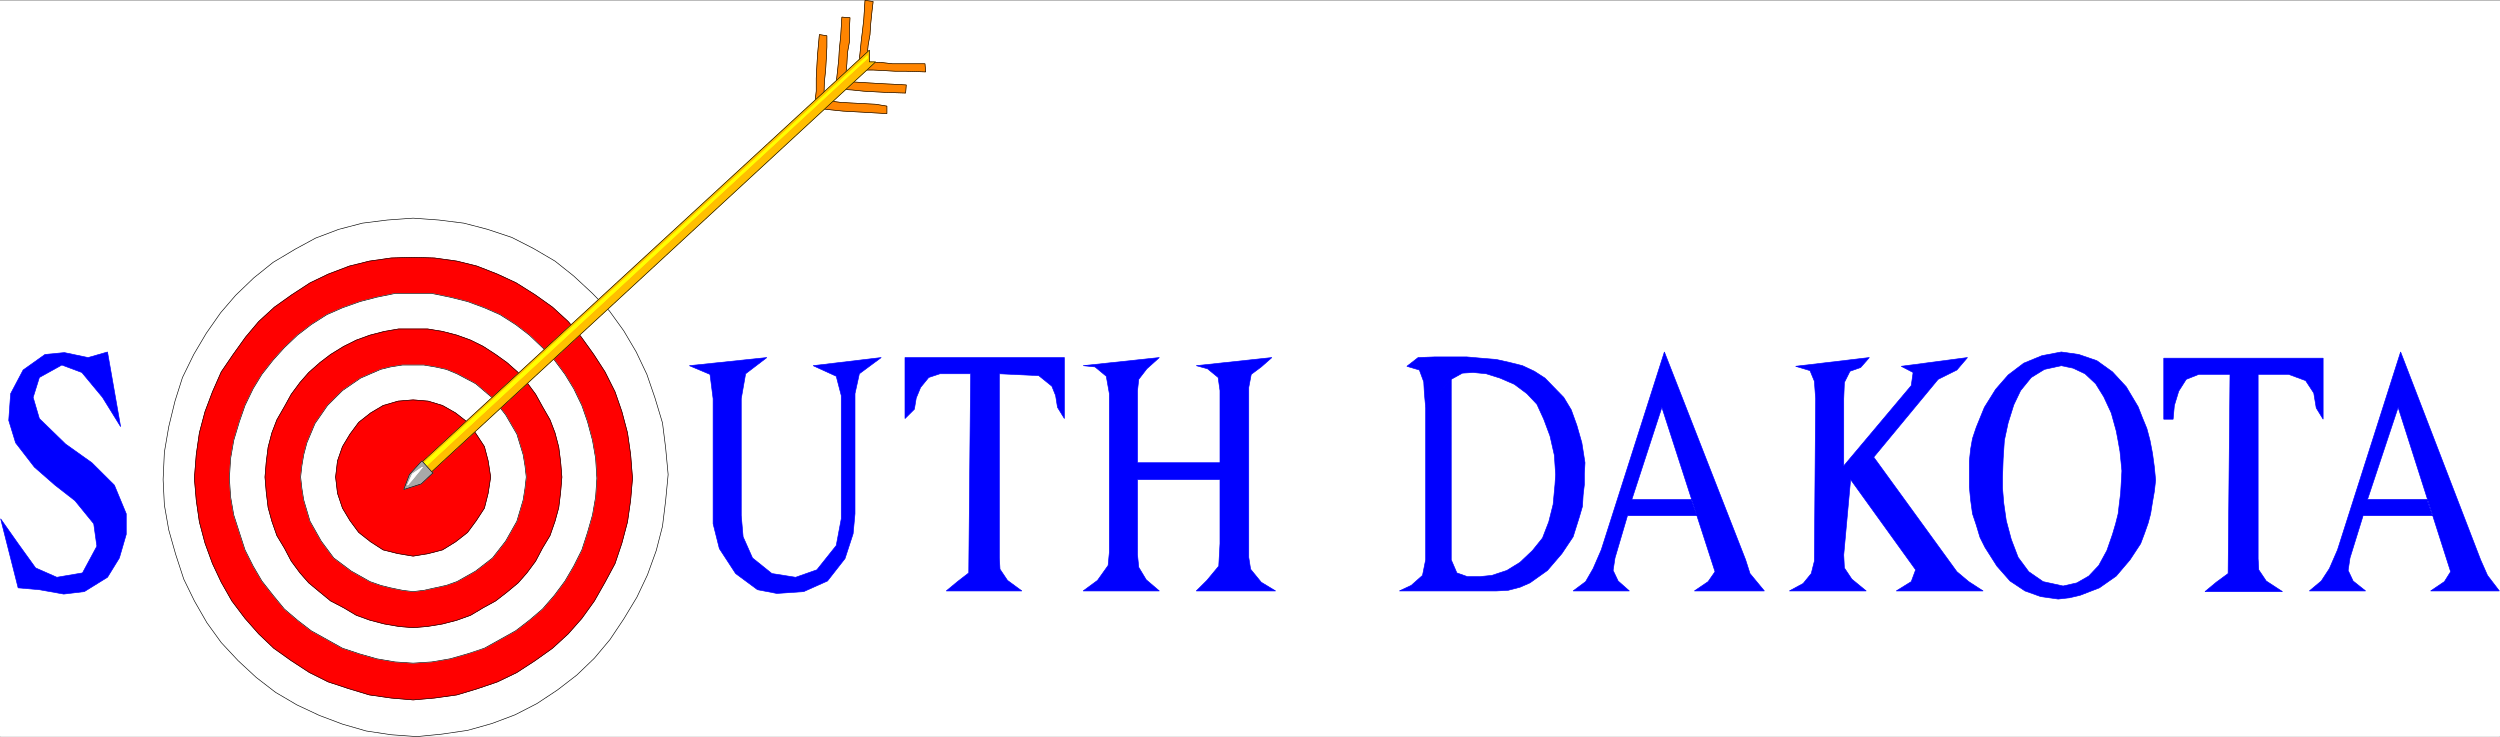 <svg width="3996.021" height="1177.895" viewBox="0 0 2997.016 883.421" xmlns="http://www.w3.org/2000/svg"><rect x="0" y="0" width="2997.016" height="883.421" fill="#333333" stroke="none"/><defs><clipPath id="a"><path d="M0 0h2997v881.832H0Zm0 0"/></clipPath><clipPath id="b"><path d="M195 260h606v621.832H195Zm0 0"/></clipPath><clipPath id="c"><path d="M195 259h607v622.832H195Zm0 0"/></clipPath><clipPath id="d"><path d="M195 259h607v623.809H195Zm0 0"/></clipPath></defs><path style="fill:#fff;fill-opacity:1;fill-rule:nonzero;stroke:none" d="M0 881.832h2997.016V-.852H0Zm0 0" transform="translate(0 1.219)"/><g clip-path="url(#a)" transform="translate(0 1.219)"><path style="fill:#fff;fill-opacity:1;fill-rule:evenodd;stroke:#fff;stroke-width:.19;stroke-linecap:square;stroke-linejoin:bevel;stroke-miterlimit:10;stroke-opacity:1" d="M.19.25h766.12V226H.19Zm0 0" transform="matrix(3.91 0 0 -3.91 0 882.81)"/></g><g clip-path="url(#b)" transform="translate(0 1.219)"><path style="fill:#fff;fill-opacity:1;fill-rule:evenodd;stroke:none" d="m495.242 260.3 30.73 2.227 29.993 3.754 28.46 7.43 29.212 9.734 26.234 13.41 25.453 14.938 22.485 17.91 22.48 20.879 20.215 20.879 17.246 23.89 14.973 25.376 12.746 26.863 9.738 28.344 8.992 29.836 3.754 29.832 3.012 32.101-3.012 31.32-3.754 30.614-7.469 29.09-10.515 29.09-12.711 26.863-15.754 26.117-16.46 24.637-18.731 22.363-20.996 20.176-23.227 17.906-24.711 16.383-26.234 13.453-27.723 10.437-29.207 8.211-30.734 4.496-29.989 2.973-30.695-2.227-29.988-4.5-28.465-8.21-27.723-10.438-26.98-12.668-25.453-14.937-23.227-17.907-21.738-20.136-20.215-21.664-17.242-23.848-14.977-26.121-12.746-26.117-9.734-29.836-8.25-29.13-5.242-29.831-1.524-30.578 1.524-32.844 5.242-30.574 7.468-30.618 8.993-28.347 13.488-27.602 15.016-25.379 17.203-24.593 17.984-20.918 21.742-20.88 23.223-18.648 26.238-15.68 24.711-13.413 27.723-10.477 28.465-7.43 29.988-3.754zm0 0"/></g><g clip-path="url(#c)" transform="translate(0 1.219)"><path style="fill:none;stroke:#fff;stroke-width:.19;stroke-linecap:square;stroke-linejoin:bevel;stroke-miterlimit:10;stroke-opacity:1" d="m126.66 159.21 7.86-.57 7.67-.96 7.28-1.9 7.47-2.49 6.71-3.43 6.51-3.82 5.75-4.58 5.75-5.34 5.17-5.34 4.41-6.11 3.83-6.49 3.26-6.87 2.49-7.25 2.3-7.63.96-7.63.77-8.21-.77-8.01-.96-7.83-1.91-7.44-2.69-7.44-3.25-6.87-4.03-6.68-4.21-6.3-4.79-5.72-5.37-5.16-5.94-4.58-6.32-4.19-6.71-3.44-7.09-2.67-7.47-2.1-7.86-1.15-7.67-.76-7.85.57-7.67 1.15-7.28 2.1-7.09 2.67-6.9 3.24-6.51 3.82-5.94 4.58-5.56 5.15-5.17 5.54-4.41 6.1-3.83 6.68-3.26 6.68-2.49 7.63-2.11 7.45-1.34 7.63-.39 7.82.39 8.4 1.34 7.82 1.91 7.83 2.3 7.25 3.45 7.06 3.84 6.49 4.4 6.29 4.6 5.35 5.56 5.34 5.94 4.77 6.71 4.01 6.32 3.43 7.09 2.68 7.28 1.9 7.67.96zm0 0" transform="matrix(3.91 0 0 -3.91 0 882.81)"/></g><g clip-path="url(#d)" transform="translate(0 1.219)"><path style="fill:none;stroke:#000;stroke-width:.19;stroke-linecap:square;stroke-linejoin:bevel;stroke-miterlimit:10;stroke-opacity:1" d="m126.66 159.21 7.86-.57 7.67-.96 7.28-1.9 7.47-2.49 6.71-3.43 6.51-3.82 5.75-4.58 5.75-5.34 5.17-5.34 4.41-6.11 3.83-6.49 3.26-6.87 2.49-7.25 2.3-7.63.96-7.63.77-8.21-.77-8.01-.96-7.83-1.91-7.44-2.69-7.44-3.25-6.87-4.03-6.68-4.21-6.3-4.79-5.72-5.37-5.16-5.94-4.58-6.32-4.19-6.71-3.44-7.09-2.67-7.47-2.1-7.86-1.15-7.67-.76-7.85.57-7.67 1.15-7.28 2.1-7.09 2.67-6.9 3.24-6.51 3.82-5.94 4.58-5.56 5.15-5.17 5.54-4.41 6.1-3.83 6.68-3.26 6.68-2.49 7.63-2.11 7.45-1.34 7.63-.39 7.82.39 8.4 1.34 7.82 1.91 7.83 2.3 7.25 3.45 7.06 3.84 6.49 4.4 6.29 4.6 5.35 5.56 5.34 5.94 4.77 6.71 4.01 6.32 3.43 7.09 2.68 7.28 1.9 7.67.96zm0 0" transform="matrix(3.91 0 0 -3.91 0 882.81)"/></g><path style="fill:red;fill-opacity:1;fill-rule:evenodd;stroke:red;stroke-width:.19;stroke-linecap:square;stroke-linejoin:bevel;stroke-miterlimit:10;stroke-opacity:1" d="m126.66 147.19 6.52-.19 6.9-.96 6.13-1.52 6.32-2.48 5.75-2.68 5.75-3.62 5.37-3.82 4.79-4.39 4.02-4.77 3.83-5.34 3.45-5.34 3.07-6.11 2.11-6.11 1.72-6.48.96-6.68.57-7.26-.57-6.67-.96-6.68-1.72-6.49-2.11-6.3-3.07-5.72-3.25-5.73-3.84-5.34-4.21-4.77-4.79-4.39-5.37-3.82-5.56-3.62-5.94-2.87-6.13-2.09-6.32-1.91-6.9-.96-6.52-.57-6.7.57-6.71.96-6.32 1.91-6.33 2.09-5.75 2.87-5.55 3.62-5.37 3.82-4.6 4.39-4.21 4.77-4.03 5.34-3.25 5.73-2.69 5.72-2.3 6.3-1.72 6.49-.96 6.68-.57 6.67.57 7.26.96 6.68 1.72 6.48 2.3 6.11 2.69 6.11 3.64 5.34 3.83 5.34 4.02 4.77 4.79 4.39 5.37 3.82 5.56 3.62 5.55 2.68 6.52 2.48 6.13 1.52 6.71.96zm0 0" transform="matrix(3.91 0 0 -3.91 0 884.029)"/><path style="fill:none;stroke:#000;stroke-width:.19;stroke-linecap:square;stroke-linejoin:bevel;stroke-miterlimit:10;stroke-opacity:1" d="m126.66 147.19 6.52-.19 6.9-.96 6.13-1.52 6.32-2.48 5.75-2.68 5.75-3.62 5.37-3.82 4.79-4.39 4.02-4.77 3.83-5.34 3.45-5.34 3.07-6.11 2.11-6.11 1.72-6.48.96-6.68.57-7.26-.57-6.67-.96-6.68-1.72-6.49-2.11-6.3-3.07-5.72-3.25-5.73-3.84-5.34-4.21-4.77-4.79-4.39-5.37-3.82-5.56-3.62-5.94-2.87-6.13-2.09-6.32-1.91-6.9-.96-6.52-.57-6.7.57-6.71.96-6.32 1.91-6.33 2.09-5.75 2.87-5.55 3.62-5.37 3.82-4.6 4.39-4.21 4.77-4.03 5.34-3.25 5.73-2.69 5.72-2.3 6.3-1.72 6.49-.96 6.68-.57 6.67.57 7.26.96 6.68 1.72 6.48 2.3 6.11 2.69 6.11 3.64 5.34 3.83 5.34 4.02 4.77 4.79 4.39 5.37 3.82 5.56 3.62 5.55 2.68 6.52 2.48 6.13 1.52 6.71.96zm0 0" transform="matrix(3.91 0 0 -3.91 0 884.029)"/><path style="fill:#fff;fill-opacity:1;fill-rule:evenodd;stroke:#fff;stroke-width:.19;stroke-linecap:square;stroke-linejoin:bevel;stroke-miterlimit:10;stroke-opacity:1" d="M126.66 136.12h5.75l5.56-1.14 5.37-1.34 5.17-1.91 4.79-2.1 4.79-3.05 4.22-3.24 4.02-3.82 3.64-3.82 3.26-4.39 2.68-4.39 2.49-5.15 1.73-4.96 1.53-5.72.96-5.54.38-6.11-.38-5.72-.96-5.53-1.53-5.35-1.73-5.34-2.49-4.96-2.68-4.58-3.26-4.39-3.64-4.2-4.02-3.43-4.22-3.25-4.79-2.67-4.79-2.67-5.17-1.72-5.37-1.53-5.56-.95-5.75-.38-5.55.38-5.56.95-5.37 1.53-5.17 1.72-4.79 2.67-4.79 2.67-4.22 3.25-4.02 3.43-3.45 4.2-3.45 4.39-2.68 4.58-2.49 4.96-1.73 5.34-1.72 5.35-.96 5.53-.38 5.72.38 6.11.96 5.54 1.72 5.72 1.73 4.96 2.49 5.15 2.68 4.39 3.45 4.39 3.45 3.82 4.02 3.82 4.22 3.24 4.79 3.05 4.79 2.1 5.37 1.91 5.17 1.34 5.56 1.14zm0 0" transform="matrix(3.91 0 0 -3.91 0 884.029)"/><path style="fill:none;stroke:#000;stroke-width:.19;stroke-linecap:square;stroke-linejoin:bevel;stroke-miterlimit:10;stroke-opacity:1" d="M126.66 136.12h5.75l5.56-1.14 5.37-1.34 5.17-1.91 4.79-2.1 4.79-3.05 4.22-3.24 4.02-3.82 3.64-3.82 3.26-4.39 2.68-4.39 2.49-5.15 1.73-4.96 1.53-5.72.96-5.54.38-6.11-.38-5.72-.96-5.53-1.53-5.35-1.73-5.34-2.49-4.96-2.68-4.58-3.26-4.39-3.64-4.2-4.02-3.43-4.22-3.25-4.79-2.67-4.79-2.67-5.17-1.72-5.37-1.53-5.56-.95-5.75-.38-5.55.38-5.56.95-5.37 1.53-5.17 1.72-4.79 2.67-4.79 2.67-4.22 3.25-4.02 3.43-3.45 4.2-3.45 4.39-2.68 4.58-2.49 4.96-1.73 5.34-1.72 5.35-.96 5.53-.38 5.72.38 6.11.96 5.54 1.72 5.72 1.73 4.96 2.49 5.15 2.68 4.39 3.45 4.39 3.45 3.82 4.02 3.82 4.22 3.24 4.79 3.05 4.79 2.1 5.37 1.91 5.17 1.34 5.56 1.14zm0 0" transform="matrix(3.91 0 0 -3.91 0 884.029)"/><path style="fill:red;fill-opacity:1;fill-rule:evenodd;stroke:red;stroke-width:.19;stroke-linecap:square;stroke-linejoin:bevel;stroke-miterlimit:10;stroke-opacity:1" d="M126.66 125.24h4.41l4.6-.76 4.41-1.14 4.21-1.53 3.84-1.91 3.83-2.48 3.45-2.48 3.45-3.05 2.68-3.06 2.68-3.62 2.11-3.82 2.3-4.01 1.53-4 1.15-4.39.58-4.58.38-4.58-.38-4.58-.58-4.77-1.15-4.2-1.53-4.39-2.3-3.82-2.11-4.01-2.68-3.62-2.68-3.05-3.45-2.87-3.45-2.67-3.83-2.1-3.84-2.29-4.21-1.52-4.41-1.15-4.6-.76-4.41-.38-4.4.38-4.41.76-4.41 1.15-4.21 1.52-3.84 2.29-4.02 2.1-3.26 2.67-3.45 2.87-2.68 3.05-2.68 3.62-2.11 4.01-2.3 3.82-1.53 4.39-1.15 4.2-.58 4.77-.38 4.58.38 4.58.58 4.58 1.15 4.39 1.53 4 2.3 4.01 2.11 3.82 2.68 3.62 2.68 3.06 3.45 3.05 3.26 2.48 4.02 2.48 3.84 1.91 4.21 1.53 4.41 1.14 4.41.76zm0 0" transform="matrix(3.91 0 0 -3.91 0 884.029)"/><path style="fill:none;stroke:#000;stroke-width:.19;stroke-linecap:square;stroke-linejoin:bevel;stroke-miterlimit:10;stroke-opacity:1" d="M126.66 125.24h4.41l4.6-.76 4.41-1.14 4.21-1.53 3.84-1.91 3.83-2.48 3.45-2.48 3.45-3.05 2.68-3.06 2.68-3.62 2.11-3.82 2.3-4.01 1.53-4 1.15-4.39.58-4.58.38-4.58-.38-4.58-.58-4.77-1.15-4.2-1.53-4.39-2.3-3.82-2.11-4.01-2.68-3.62-2.68-3.05-3.45-2.87-3.45-2.67-3.83-2.1-3.84-2.29-4.21-1.52-4.41-1.15-4.6-.76-4.41-.38-4.4.38-4.41.76-4.41 1.15-4.21 1.52-3.84 2.29-4.02 2.1-3.26 2.67-3.45 2.87-2.68 3.05-2.68 3.62-2.11 4.01-2.3 3.82-1.53 4.39-1.15 4.2-.58 4.77-.38 4.58.38 4.58.58 4.58 1.15 4.39 1.53 4 2.3 4.01 2.11 3.82 2.68 3.62 2.68 3.06 3.45 3.05 3.26 2.48 4.02 2.48 3.84 1.91 4.21 1.53 4.41 1.14 4.41.76zm0 0" transform="matrix(3.91 0 0 -3.91 0 884.029)"/><path style="fill:#fff;fill-opacity:1;fill-rule:evenodd;stroke:#fff;stroke-width:.19;stroke-linecap:square;stroke-linejoin:bevel;stroke-miterlimit:10;stroke-opacity:1" d="M126.66 114.18h3.26l3.45-.58 3.45-.76 3.26-1.34 5.75-3.05 5.17-4.39 4.02-5.15 3.45-5.92 1.92-6.29.57-3.44.39-3.43-.39-3.44-.57-3.62-.96-3.25-.96-3.24-3.45-6.11-4.02-5.15-5.17-4.01-5.75-3.24-3.26-1.15-3.45-.76-3.45-.76-3.26-.39-3.25.39-3.64.76-3.07.76-3.26 1.15-5.75 3.24-5.36 4.01-3.83 5.15-3.45 6.11-.96 3.24-.96 3.25-.58 3.62-.38 3.44.38 3.43.58 3.44.96 3.62 2.49 5.92 3.83 5.53 4.6 4.58 5.56 3.82 6.13 2.67 3.07.76 3.64.58zm0 0" transform="matrix(3.91 0 0 -3.91 0 884.029)"/><path style="fill:none;stroke:#000;stroke-width:.19;stroke-linecap:square;stroke-linejoin:bevel;stroke-miterlimit:10;stroke-opacity:1" d="M126.66 114.18h3.26l3.45-.58 3.45-.76 3.26-1.34 5.75-3.05 5.17-4.39 4.02-5.15 3.45-5.92 1.92-6.29.57-3.44.39-3.43-.39-3.44-.57-3.62-.96-3.25-.96-3.24-3.45-6.11-4.02-5.15-5.17-4.01-5.75-3.24-3.26-1.15-3.45-.76-3.45-.76-3.26-.39-3.25.39-3.64.76-3.07.76-3.26 1.15-5.75 3.24-5.36 4.01-3.83 5.15-3.45 6.11-.96 3.24-.96 3.25-.58 3.62-.38 3.44.38 3.43.58 3.44.96 3.62 2.49 5.92 3.83 5.53 4.6 4.58 5.56 3.82 6.13 2.67 3.07.76 3.64.58zm0 0" transform="matrix(3.91 0 0 -3.91 0 884.029)"/><path style="fill:red;fill-opacity:1;fill-rule:evenodd;stroke:red;stroke-width:.19;stroke-linecap:square;stroke-linejoin:bevel;stroke-miterlimit:10;stroke-opacity:1" d="m126.66 103.49 4.6-.38 4.41-1.34 4.02-2.29 3.65-2.86 2.68-3.63 2.49-3.81 1.15-4.39.77-4.96-.77-4.97-1.15-4.57-2.49-3.82-2.68-3.63-3.65-2.86-4.02-2.48-4.41-1.15-4.6-.76-4.59.76-4.6 1.15-3.84 2.48-3.64 2.86-2.68 3.63-2.3 3.82-1.53 4.57-.58 4.97.58 4.96 1.53 4.39 2.3 3.81 2.68 3.63 3.64 2.86 3.84 2.29 4.6 1.34zm0 0" transform="matrix(3.91 0 0 -3.91 0 884.029)"/><path style="fill:none;stroke:#000;stroke-width:.19;stroke-linecap:square;stroke-linejoin:bevel;stroke-miterlimit:10;stroke-opacity:1" d="m126.66 103.49 4.6-.38 4.41-1.34 4.02-2.29 3.65-2.86 2.68-3.63 2.49-3.81 1.15-4.39.77-4.96-.77-4.97-1.15-4.57-2.49-3.82-2.68-3.63-3.65-2.86-4.02-2.48-4.41-1.15-4.6-.76-4.59.76-4.6 1.15-3.84 2.48-3.64 2.86-2.68 3.63-2.3 3.82-1.53 4.57-.58 4.97.58 4.96 1.53 4.39 2.3 3.81 2.68 3.63 3.64 2.86 3.84 2.29 4.6 1.34zm0 0" transform="matrix(3.91 0 0 -3.91 0 884.029)"/><path style="fill:#ff8500;fill-opacity:1;fill-rule:evenodd;stroke:#ff8500;stroke-width:.19;stroke-linecap:square;stroke-linejoin:bevel;stroke-miterlimit:10;stroke-opacity:1" d="m263.29 206.54.39 3.24.38 3.82.38 3.05.39 3.43.38 5.92 2.49-.38-.38-3.25-.39-3.81-.19-3.06-.57-3.24-.58-5.92zm0 0" transform="matrix(3.91 0 0 -3.91 0 884.029)"/><path style="fill:none;stroke:#000;stroke-width:.19;stroke-linecap:square;stroke-linejoin:bevel;stroke-miterlimit:10;stroke-opacity:1" d="m263.29 206.54.39 3.24.38 3.82.38 3.05.39 3.43.38 5.92 2.49-.38-.38-3.25-.39-3.81-.19-3.06-.57-3.24-.58-5.92zm0 0" transform="matrix(3.91 0 0 -3.91 0 884.029)"/><path style="fill:#ff8500;fill-opacity:1;fill-rule:evenodd;stroke:#ff8500;stroke-width:.19;stroke-linecap:square;stroke-linejoin:bevel;stroke-miterlimit:10;stroke-opacity:1" d="m249.88 194.9.38 3.24v4.01l.19 3.62.2 3.44.57 6.29 2.3-.38v-3.43l-.19-3.82-.19-3.24-.39-3.63-.19-6.3zm0 0" transform="matrix(3.91 0 0 -3.91 0 884.029)"/><path style="fill:none;stroke:#000;stroke-width:.19;stroke-linecap:square;stroke-linejoin:bevel;stroke-miterlimit:10;stroke-opacity:1" d="m249.88 194.9.38 3.24v4.01l.19 3.62.2 3.44.57 6.29 2.3-.38v-3.43l-.19-3.82-.19-3.24-.39-3.63-.19-6.3zm0 0" transform="matrix(3.91 0 0 -3.91 0 884.029)"/><path style="fill:#ff8500;fill-opacity:1;fill-rule:evenodd;stroke:#ff8500;stroke-width:.19;stroke-linecap:square;stroke-linejoin:bevel;stroke-miterlimit:10;stroke-opacity:1" d="m256.39 200.81.39 3.44.38 3.62.19 3.25.39 3.62.38 6.11 2.49-.19-.19-3.63v-3.82l-.58-3.24-.19-3.43-.57-5.92zm0 0" transform="matrix(3.91 0 0 -3.91 0 884.029)"/><path style="fill:none;stroke:#000;stroke-width:.19;stroke-linecap:square;stroke-linejoin:bevel;stroke-miterlimit:10;stroke-opacity:1" d="m256.39 200.81.39 3.44.38 3.62.19 3.25.39 3.62.38 6.11 2.49-.19-.19-3.63v-3.82l-.58-3.24-.19-3.43-.57-5.92zm0 0" transform="matrix(3.91 0 0 -3.91 0 884.029)"/><path style="fill:#ff8500;fill-opacity:1;fill-rule:evenodd;stroke:#ff8500;stroke-width:.19;stroke-linecap:square;stroke-linejoin:bevel;stroke-miterlimit:10;stroke-opacity:1" d="m251.6 192.8 3.26-.39 3.64-.38 3.45-.19 3.45-.19 6.52-.38v2.29l-3.45.57-3.64.19-3.65.19-3.44.19-6.14.77zm0 0" transform="matrix(3.91 0 0 -3.91 0 884.029)"/><path style="fill:none;stroke:#000;stroke-width:.19;stroke-linecap:square;stroke-linejoin:bevel;stroke-miterlimit:10;stroke-opacity:1" d="m251.6 192.8 3.26-.39 3.64-.38 3.45-.19 3.45-.19 6.52-.38v2.29l-3.45.57-3.64.19-3.65.19-3.44.19-6.14.77zm0 0" transform="matrix(3.91 0 0 -3.91 0 884.029)"/><path style="fill:#ff8500;fill-opacity:1;fill-rule:evenodd;stroke:#ff8500;stroke-width:.19;stroke-linecap:square;stroke-linejoin:bevel;stroke-miterlimit:10;stroke-opacity:1" d="m258.12 198.71 3.06-.19 3.65-.38 3.44-.19 3.45-.19 5.94-.19.2 2.48-3.45.19-3.84.19-3.25.19-3.26.19-5.75.38zm0 0" transform="matrix(3.91 0 0 -3.91 0 884.029)"/><path style="fill:none;stroke:#000;stroke-width:.19;stroke-linecap:square;stroke-linejoin:bevel;stroke-miterlimit:10;stroke-opacity:1" d="m258.12 198.71 3.06-.19 3.65-.38 3.44-.19 3.45-.19 5.94-.19.2 2.48-3.45.19-3.84.19-3.25.19-3.26.19-5.75.38zm0 0" transform="matrix(3.91 0 0 -3.91 0 884.029)"/><path style="fill:#ff8500;fill-opacity:1;fill-rule:evenodd;stroke:#ff8500;stroke-width:.19;stroke-linecap:square;stroke-linejoin:bevel;stroke-miterlimit:10;stroke-opacity:1" d="M264.83 204.63h2.87l3.64-.19 3.26-.19h3.26l5.94-.2-.2 2.49h-9.96l-3.26.38-5.55.19zm0 0" transform="matrix(3.91 0 0 -3.91 0 884.029)"/><path style="fill:none;stroke:#000;stroke-width:.19;stroke-linecap:square;stroke-linejoin:bevel;stroke-miterlimit:10;stroke-opacity:1" d="M264.83 204.63h2.87l3.64-.19 3.26-.19h3.26l5.94-.2-.2 2.49h-9.96l-3.26.38-5.55.19zm0 0" transform="matrix(3.91 0 0 -3.91 0 884.029)"/><path style="fill:#ffbf00;fill-opacity:1;fill-rule:evenodd;stroke:#ffbf00;stroke-width:.19;stroke-linecap:square;stroke-linejoin:bevel;stroke-miterlimit:10;stroke-opacity:1" d="m129.54 84.6 137.01 126.13v-3.62h1.92L132.03 81.16Zm0 0" transform="matrix(3.91 0 0 -3.91 0 884.029)"/><path style="fill:none;stroke:#000;stroke-width:.19;stroke-linecap:square;stroke-linejoin:bevel;stroke-miterlimit:10;stroke-opacity:1" d="m129.54 84.6 137.01 126.13v-3.62h1.92L132.03 81.16Zm0 0" transform="matrix(3.91 0 0 -3.91 0 884.029)"/><path style="fill:#ff0;fill-opacity:1;fill-rule:evenodd;stroke:#ff0;stroke-width:.19;stroke-linecap:square;stroke-linejoin:bevel;stroke-miterlimit:10;stroke-opacity:1" d="m129.92 84.02 136.06 125v-.77L130.69 83.26Zm0 0" transform="matrix(3.91 0 0 -3.91 0 884.029)"/><path style="fill:none;stroke:#ff0;stroke-width:.19;stroke-linecap:square;stroke-linejoin:bevel;stroke-miterlimit:10;stroke-opacity:1" d="m129.92 84.02 136.06 125v-.77L130.69 83.26Zm0 0" transform="matrix(3.91 0 0 -3.91 0 884.029)"/><path style="fill:#a8a8a8;fill-opacity:1;fill-rule:evenodd;stroke:#a8a8a8;stroke-width:.19;stroke-linecap:square;stroke-linejoin:bevel;stroke-miterlimit:10;stroke-opacity:1" d="m132.8 81.16-3.64-3.43-5.37-1.72 1.72 4.58 3.84 4.2 3.45-3.82zm0 0" transform="matrix(3.91 0 0 -3.91 0 884.029)"/><path style="fill:none;stroke:#000;stroke-width:.19;stroke-linecap:square;stroke-linejoin:bevel;stroke-miterlimit:10;stroke-opacity:1" d="m132.8 81.16-3.64-3.43-5.37-1.72 1.72 4.58 3.84 4.2 3.45-3.82zm0 0" transform="matrix(3.91 0 0 -3.91 0 884.029)"/><path style="fill:#fff;fill-opacity:1;fill-rule:evenodd;stroke:#fff;stroke-width:.19;stroke-linecap:square;stroke-linejoin:bevel;stroke-miterlimit:10;stroke-opacity:1" d="m124.94 77.35 1.53 3.43 3.07 2.1-3.26-4.01zm0 0" transform="matrix(3.91 0 0 -3.91 0 884.029)"/><path style="fill:none;stroke:#fff;stroke-width:.19;stroke-linecap:square;stroke-linejoin:bevel;stroke-miterlimit:10;stroke-opacity:1" d="m124.94 77.35 1.53 3.43 3.07 2.1-3.26-4.01zm0 0" transform="matrix(3.91 0 0 -3.91 0 884.029)"/><path style="fill:#00f;fill-opacity:1;fill-rule:evenodd;stroke:#00f;stroke-width:.19;stroke-linecap:square;stroke-linejoin:bevel;stroke-miterlimit:10;stroke-opacity:1" d="m27.02 116.47 5.94 1.71 4.02-22.9-5.55 8.97-6.33 7.64-6.13 2.29-6.9-3.82-1.91-6.11 1.91-6.49 8.05-7.82 8.05-5.72 6.9-6.87 3.64-8.78v-6.3l-2.11-7.25-3.64-5.92-7.09-4.39-6.32-.76-7.48 1.34-6.51.57L.19 67.04l5.37-7.63 5.36-7.44 6.52-2.87 7.85 1.34 4.41 8.2-.96 6.87-5.75 7.07-6.13 4.77-6.32 5.53-5.75 7.44-2.11 6.87.58 8.21 3.83 7.25 6.71 4.77 5.94.57zm230.91-11.65-1.54 5.92-7.09 3.24 20.89 2.49-6.71-4.97-1.34-6.1V68.57l-.57-6.11-2.49-7.63-5.37-6.87-7.28-3.25-8.24-.57-5.94 1.15-6.71 4.96-4.98 7.63-1.92 7.63v38.36l-.95 7.44-6.33 2.67 23.76 2.49-6.51-4.97-1.34-7.63V68l.57-6.49 2.88-6.49 5.94-4.77 7.28-1.15 6.51 2.29 5.94 7.45 1.54 8.2zm19.54-7.06v18.71h48.87V97.76l-2.11 3.44-.58 3.62-1.15 2.87-4.02 3.24-12.07.57V55.02l.19-3.44 2.3-3.43 4.41-3.24h-23.19l3.45 2.86 3.45 2.67.57 61.06h-9.39l-3.45-1.14-2.49-3.05-1.34-3.25-.57-3.43zm62.66-41.02v48.66l-.95 5.34-3.45 2.86-3.64.38 23.37 2.49-3.83-3.44-2.49-3.24-.38-3.44V84.22h25.29v22.13l-.57 4.01-3.26 2.67-3.45.95 23.19 2.49-3.26-2.87-3.07-2.29-.76-4v-52.1l.57-3.63 3.26-4 4.41-2.67h-24.34l3.26 3.24 3.64 4.39.38 6.87v19.65h-25.29V55.97l.38-3.81 2.3-3.82 4.02-3.43h-23.37l4.4 3.24 3.26 4.58zm96.97 44.46-.39 4.39-.19 3.43-1.34 3.63-3.83 1.14 3.45 2.68 4.98.19h9.96l4.41-.39 4.6-.38 4.22-.95 3.83-.96 3.64-1.71 3.26-2.1 5.75-5.92 2.3-3.81 1.72-4.77 1.53-5.35.96-6.1-.19-3.44v-3.24l-.38-3.25-.2-3.43-.95-3.25-1.92-6.1-3.45-5.16-4.41-5.15-5.36-3.81-3.07-1.34-3.64-.95-3.64-.19h-29.7l3.64 1.71 3.45 3.06.96 4.77v46.75l7.85 8.59V54.45l1.73-4.01 3.26-1.15h3.64l3.83.39 4.6 1.52 4.02 2.48 3.83 3.63 3.07 3.82 1.92 4.96 1.34 5.34.57 6.11.19 3.05-.38 5.92-1.34 5.91-1.92 5.15-2.1 4.58-3.07 3.25-3.83 2.86-4.41 1.91-4.22 1.33-4.02.39-3.26-.2-3.45-1.9zM520.26 68h-21.27l-3.83-12.98-.58-3.82 1.54-3.24 3.45-3.05h-17.25l3.83 2.86 2.3 4 2.49 5.73 19.36 60.68 24.91-63.73 1.34-4.2 4.41-5.34H519.5l4.21 2.86 2.11 3.05-16.29 50.38-9.2-28.24h18.21zm45.03 15.26 20.7 24.62.57 4.01-3.64 1.9 20.32 2.68-3.26-3.82-5.75-2.86-19.74-23.86 25.49-35.11 3.64-3.05 4.41-2.86h-26.64l4.6 2.86 1.34 3.62-19.93 27.67-2.11-23.09.2-4 2.29-3.44 4.41-3.62h-23.57l4.22 2.29 2.49 3.05.96 3.81.38 49.81-.38 5.34-1.34 3.25-4.41 1.33 22.61 2.68-2.68-3.06-3.26-1.14-1.72-3.44-.2-4.96zm0 0" transform="matrix(3.91 0 0 -3.91 0 884.029)"/><path style="fill:#00f;fill-opacity:1;fill-rule:evenodd;stroke:#00f;stroke-width:.19;stroke-linecap:square;stroke-linejoin:bevel;stroke-miterlimit:10;stroke-opacity:1" d="m634.47 42.81-3.45-.39-5.36.77-4.8 1.72-4.59 3.05-4.03 4.58-3.64 5.72-1.53 3.06-1.15 3.81-1.15 3.44-.58 4.2-.38 4v8.02l.38 3.62.58 3.25 1.15 3.43 2.49 6.11 3.45 5.53 3.83 4.39 4.79 3.63 5.56 2.29 5.94 1.14 5.36-.76 5.56-1.91 4.79-3.43 4.22-4.58 3.64-6.11 1.34-3.43 1.34-3.25.96-3.62.77-4.01.57-4.2.38-4.01-.38-3.43-.57-3.25-.58-3.62-.76-2.86-1.15-3.25-1.15-3.05-3.26-4.96-4.22-4.97-5.17-3.62-5.94-2.29-3.26-.76-1.92 3.62 4.22.96 3.64 2.09 3.07 3.25 2.49 4.58 1.72 4.96.96 3.24.77 3.06.38 3.24.38 3.05.2 3.44.19 3.43-.58 5.92-.57 3.24-.58 3.06-1.53 5.53-2.3 4.96-2.49 4.01-3.26 3.05-3.64 1.72-3.64.76-5.17-1.14-4.03-2.48-3.26-4.01-2.1-4.39-1.73-5.53-1.15-5.34-.38-5.73-.19-5.53v-3.44l.38-4.58.77-5.34 1.53-5.73 2.11-5.53 3.25-4.39 4.41-3.05 6.13-1.34zm28.94 54.76v18.7h48.86v-18.7l-2.11 3.44-.76 4.58-2.5 3.81-5.17 1.91h-9.39V54.83l.19-3.44 2.3-3.43 4.98-3.25h-23.76l3.45 2.87 3.64 2.67.58 61.06h-9.58l-3.84-1.52-2.3-3.63-1.34-4.39-.38-4.2zM745.8 68h-21.27l-4.02-12.98-.57-3.82 1.53-3.24 3.83-3.05h-17.25l3.65 3.05 2.49 3.81 2.49 5.73 19.35 60.68 24.53-63.73 2.11-4.77 3.64-4.77h-21.08l4.22 2.86 1.91 3.05-16.09 50.38-9.39-28.24h18.2zm0 0" transform="matrix(3.91 0 0 -3.91 0 884.029)"/></svg>
